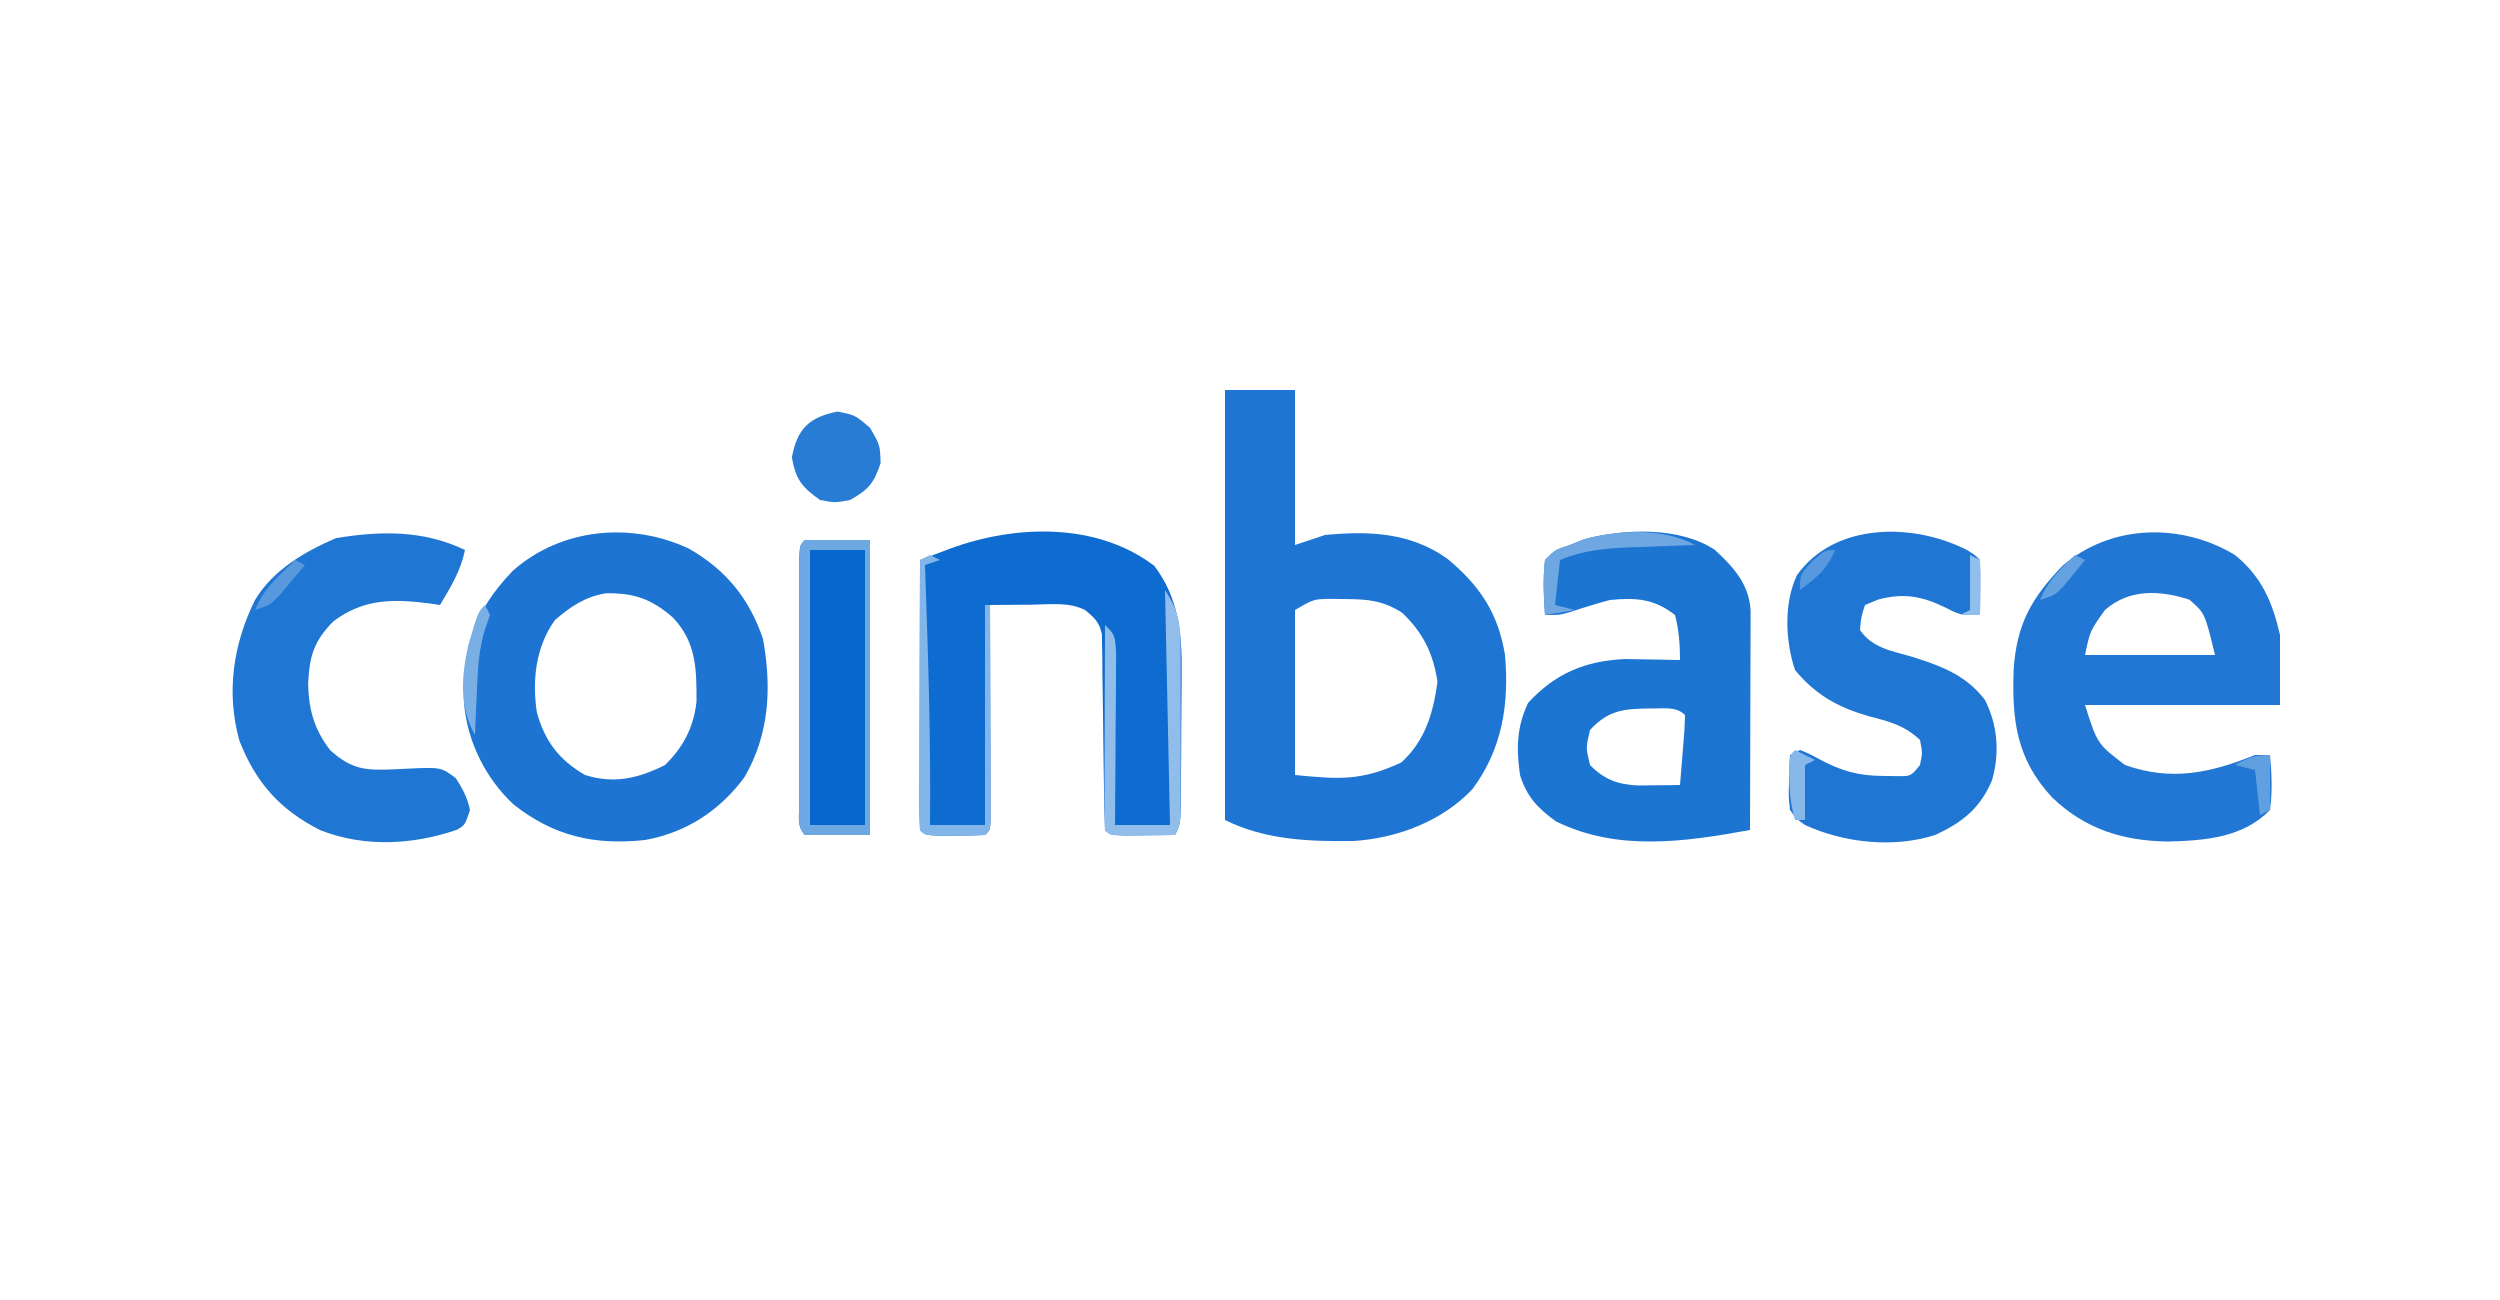<svg xmlns="http://www.w3.org/2000/svg" width="500" height="260"><path d="M0 0 C4.62 0 9.24 0 14 0 C14 10.23 14 20.46 14 31 C15.98 30.34 17.96 29.68 20 29 C28.821 28.148 37.03 28.496 44.41 33.699 C50.959 39.119 54.631 44.596 56 53 C56.856 62.8 55.472 71.756 49.5 79.812 C43.418 86.268 34.343 89.676 25.652 90.203 C16.871 90.314 8.017 90.009 0 86 C0 57.62 0 29.24 0 0 Z M14 44 C14 54.89 14 65.78 14 77 C23.039 77.904 27.356 78.143 35.25 74.5 C40.029 70.155 41.632 64.665 42.5 58.375 C41.659 52.697 39.601 48.523 35.438 44.562 C31.574 42.086 28.563 41.84 24.062 41.812 C23.022 41.798 21.982 41.784 20.91 41.77 C17.692 41.841 17.692 41.841 14 44 Z " fill="#1E75D3" transform="translate(245,78)"></path><path d="M0 0 C7.349 4.228 12.065 9.952 14.785 18.059 C16.532 27.779 16.085 37.041 11.078 45.691 C6.102 52.408 -0.572 56.778 -8.82 58.254 C-18.936 59.35 -27.104 57.477 -35.133 51.129 C-40.761 45.854 -44.384 38.51 -45.023 30.809 C-45.218 19.675 -43.067 12.526 -35.238 4.391 C-25.586 -4.139 -11.555 -5.437 0 0 Z M-26.82 14.254 C-30.663 19.584 -31.421 26.272 -30.453 32.688 C-28.869 38.487 -26.028 42.218 -20.82 45.254 C-15.033 47.076 -10.133 45.931 -4.82 43.254 C-1.141 39.669 0.899 35.729 1.48 30.605 C1.508 24.146 1.45 18.685 -3.25 13.754 C-7.473 10.057 -11.009 8.827 -16.625 8.91 C-20.7 9.548 -23.745 11.582 -26.82 14.254 Z " fill="#1D74D2" transform="translate(137.82,109.746)"></path><path d="M0 0 C5.324 4.345 7.498 9.407 9 16 C9 20.62 9 25.24 9 30 C-3.87 30 -16.74 30 -30 30 C-27.532 37.784 -27.532 37.784 -22 42 C-12.728 45.3 -4.904 43.593 4 40 C4.99 40 5.98 40 7 40 C7.347 43.727 7.504 47.283 7 51 C1.58 56.556 -6.04 57.114 -13.438 57.312 C-22.473 57.156 -29.951 54.851 -36.594 48.469 C-43.746 40.755 -44.636 32.985 -44.27 22.84 C-43.641 13.879 -40.783 8.675 -34.516 2.176 C-24.859 -6.176 -10.806 -6.51 0 0 Z M-26 11 C-28.974 15.142 -28.974 15.142 -30 20 C-21.42 20 -12.84 20 -4 20 C-6.021 11.633 -6.021 11.633 -9.125 8.938 C-14.99 7.025 -21.175 6.726 -26 11 Z " fill="#2177D3" transform="translate(447,111)"></path><path d="M0 0 C4.842 6.408 5.571 13.552 5.453 21.371 C5.451 22.241 5.449 23.112 5.447 24.009 C5.441 25.83 5.427 27.651 5.406 29.471 C5.375 32.267 5.365 35.062 5.359 37.857 C5.35 39.633 5.34 41.408 5.328 43.184 C5.322 44.438 5.322 44.438 5.315 45.718 C5.242 51.578 5.242 51.578 4.125 53.812 C1.979 53.839 -0.167 53.859 -2.312 53.875 C-3.507 53.887 -4.702 53.898 -5.934 53.91 C-8.875 53.812 -8.875 53.812 -9.875 52.812 C-9.998 49.819 -10.061 46.846 -10.086 43.852 C-10.114 42 -10.143 40.148 -10.172 38.297 C-10.213 35.365 -10.25 32.433 -10.276 29.501 C-10.304 26.68 -10.35 23.86 -10.398 21.039 C-10.402 20.161 -10.405 19.283 -10.408 18.378 C-10.425 17.56 -10.441 16.743 -10.458 15.901 C-10.467 15.182 -10.475 14.464 -10.483 13.723 C-10.988 11.261 -11.953 10.383 -13.875 8.812 C-17.185 7.158 -20.866 7.712 -24.5 7.75 C-25.302 7.755 -26.104 7.759 -26.93 7.764 C-28.911 7.775 -30.893 7.793 -32.875 7.812 C-32.873 8.374 -32.871 8.936 -32.868 9.514 C-32.846 15.337 -32.831 21.16 -32.82 26.984 C-32.815 29.159 -32.808 31.335 -32.8 33.511 C-32.787 36.631 -32.782 39.751 -32.777 42.871 C-32.772 43.85 -32.767 44.829 -32.762 45.838 C-32.762 46.739 -32.762 47.64 -32.761 48.568 C-32.759 49.365 -32.757 50.163 -32.755 50.984 C-32.875 52.812 -32.875 52.812 -33.875 53.812 C-35.873 53.911 -37.875 53.942 -39.875 53.938 C-40.968 53.94 -42.061 53.943 -43.188 53.945 C-45.875 53.812 -45.875 53.812 -46.875 52.812 C-46.969 51.124 -46.992 49.433 -46.989 47.742 C-46.988 46.661 -46.988 45.58 -46.988 44.466 C-46.983 43.29 -46.978 42.114 -46.973 40.902 C-46.971 39.705 -46.97 38.508 -46.968 37.275 C-46.963 33.433 -46.95 29.592 -46.938 25.75 C-46.932 23.153 -46.928 20.556 -46.924 17.959 C-46.913 11.577 -46.896 5.195 -46.875 -1.188 C-45.591 -1.673 -44.307 -2.158 -43.023 -2.642 C-42.308 -2.912 -41.593 -3.182 -40.857 -3.46 C-27.612 -8.323 -11.443 -8.707 0 0 Z " fill="#0E6BCF" transform="translate(230.875,113.188)"></path><path d="M0 0 C3.724 3.462 6.818 6.815 7.12 12.107 C7.118 12.918 7.116 13.728 7.114 14.563 C7.113 15.484 7.113 16.405 7.113 17.353 C7.108 18.344 7.103 19.335 7.098 20.355 C7.096 21.372 7.095 22.389 7.093 23.437 C7.088 26.687 7.075 29.937 7.062 33.188 C7.057 35.39 7.053 37.592 7.049 39.795 C7.038 45.197 7.021 50.598 7 56 C-6 58.369 -19.444 60.336 -31.75 54.312 C-35.454 51.677 -37.659 49.318 -39 45 C-39.75 39.683 -39.686 35.452 -37.375 30.562 C-31.905 24.661 -26.05 22.2 -18.035 21.805 C-16.724 21.828 -15.413 21.851 -14.062 21.875 C-13.379 21.884 -12.695 21.893 -11.99 21.902 C-10.327 21.926 -8.663 21.961 -7 22 C-7.013 18.9 -7.191 16.002 -8 13 C-12.143 9.745 -15.859 9.486 -21 10 C-23.624 10.696 -26.192 11.481 -28.766 12.344 C-31 13 -31 13 -34 13 C-34.283 9.292 -34.427 5.7 -34 2 C-31.938 -0.062 -31.938 -0.062 -29 -1 C-28.031 -1.392 -27.061 -1.784 -26.062 -2.188 C-18.103 -4.247 -7.097 -4.726 0 0 Z M-25 36 C-25.833 39.543 -25.833 39.543 -25 43 C-22.193 45.904 -19.343 46.951 -15.301 47.098 C-14.315 47.086 -13.329 47.074 -12.312 47.062 C-11.319 47.053 -10.325 47.044 -9.301 47.035 C-8.542 47.024 -7.782 47.012 -7 47 C-6.806 44.688 -6.62 42.375 -6.438 40.062 C-6.333 38.775 -6.229 37.487 -6.121 36.16 C-6.081 35.117 -6.041 34.074 -6 33 C-7.781 31.219 -10.276 31.744 -12.688 31.688 C-18.146 31.753 -21.239 31.926 -25 36 Z " fill="#1D75D2" transform="translate(343,110)"></path><path d="M0 0 C1.574 0.973 1.574 0.973 2.574 1.973 C2.646 3.826 2.658 5.681 2.637 7.535 C2.628 8.547 2.619 9.559 2.609 10.602 C2.598 11.384 2.586 12.166 2.574 12.973 C-1.426 12.973 -1.426 12.973 -4.238 11.535 C-9.016 9.193 -12.698 8.501 -17.863 9.91 C-18.709 10.261 -19.555 10.611 -20.426 10.973 C-21.195 13.318 -21.195 13.318 -21.426 15.973 C-19.015 19.548 -15.097 20.159 -11.176 21.285 C-5.297 23.117 -0.258 24.944 3.574 29.973 C6.128 35.08 6.555 40.616 4.957 46.086 C2.592 51.643 -0.984 54.496 -6.426 56.973 C-14.655 59.631 -24.645 58.56 -32.426 54.973 C-34.191 53.723 -34.191 53.723 -35.426 51.973 C-35.719 49.273 -35.719 49.273 -35.613 46.285 C-35.586 45.291 -35.559 44.297 -35.531 43.273 C-35.496 42.514 -35.462 41.755 -35.426 40.973 C-34.436 40.478 -34.436 40.478 -33.426 39.973 C-31.586 40.715 -31.586 40.715 -29.488 41.848 C-25.147 44.169 -21.815 45.127 -16.863 45.16 C-15.407 45.181 -15.407 45.181 -13.922 45.203 C-11.252 45.225 -11.252 45.225 -9.426 42.973 C-8.926 40.515 -8.926 40.515 -9.426 37.973 C-12.51 35.044 -15.611 34.244 -19.676 33.223 C-25.852 31.421 -30.299 28.969 -34.426 23.973 C-36.355 18.184 -36.699 10.666 -34.051 5.035 C-26.5 -5.661 -10.598 -5.465 0 0 Z " fill="#2076D3" transform="translate(393.426,110.027)"></path><path d="M0 0 C-0.89 4.237 -2.794 7.3 -5 11 C-5.629 10.905 -6.258 10.809 -6.906 10.711 C-14.17 9.77 -20.287 9.651 -26.375 14.312 C-30.321 18.352 -31.105 21.287 -31.375 26.812 C-31.244 31.981 -30.152 35.867 -27 40 C-22.663 43.943 -19.877 44.122 -14.044 43.857 C-13.328 43.821 -12.612 43.786 -11.875 43.75 C-4.767 43.417 -4.767 43.417 -1.816 45.66 C-0.44 47.809 0.47 49.503 1 52 C0 55 0 55 -1.609 55.949 C-10.419 58.987 -20.165 59.497 -28.941 56.035 C-36.992 51.987 -41.836 46.525 -45.109 38.168 C-47.81 28.56 -46.374 18.84 -42 10 C-38.405 4.008 -32.116 0.344 -25.812 -2.375 C-16.807 -3.851 -8.312 -3.99 0 0 Z " fill="#2076D3" transform="translate(93,110)"></path><path d="M0 0 C4.29 0 8.58 0 13 0 C13 19.47 13 38.94 13 59 C8.71 59 4.42 59 0 59 C-1.718 57.282 -1.128 55.014 -1.129 52.67 C-1.133 51.532 -1.136 50.394 -1.139 49.222 C-1.137 47.983 -1.135 46.745 -1.133 45.469 C-1.134 44.207 -1.135 42.946 -1.136 41.646 C-1.136 38.973 -1.135 36.3 -1.13 33.626 C-1.125 30.193 -1.128 26.759 -1.134 23.326 C-1.138 20.061 -1.135 16.796 -1.133 13.531 C-1.135 12.293 -1.137 11.054 -1.139 9.778 C-1.136 8.64 -1.133 7.502 -1.129 6.33 C-1.129 5.323 -1.128 4.315 -1.127 3.277 C-1 1 -1 1 0 0 Z " fill="#0666CE" transform="translate(161,108)"></path><path d="M0 0 C3.5 0.688 3.5 0.688 6.5 3.25 C8.5 6.688 8.5 6.688 8.625 10.312 C7.281 14.344 6.198 15.633 2.5 17.688 C-0.5 18.25 -0.5 18.25 -3.5 17.688 C-7.135 15.08 -8.334 13.617 -9.125 9.188 C-8.108 3.492 -5.661 1.112 0 0 Z " fill="#287CD4" transform="translate(167.5,82.312)"></path><path d="M0 0 C4.29 0 8.58 0 13 0 C13 19.47 13 38.94 13 59 C8.71 59 4.42 59 0 59 C-1.718 57.282 -1.128 55.014 -1.129 52.67 C-1.133 51.532 -1.136 50.394 -1.139 49.222 C-1.137 47.983 -1.135 46.745 -1.133 45.469 C-1.134 44.207 -1.135 42.946 -1.136 41.646 C-1.136 38.973 -1.135 36.3 -1.13 33.626 C-1.125 30.193 -1.128 26.759 -1.134 23.326 C-1.138 20.061 -1.135 16.796 -1.133 13.531 C-1.135 12.293 -1.137 11.054 -1.139 9.778 C-1.136 8.64 -1.133 7.502 -1.129 6.33 C-1.129 5.323 -1.128 4.315 -1.127 3.277 C-1 1 -1 1 0 0 Z M1 2 C1 20.15 1 38.3 1 57 C4.63 57 8.26 57 12 57 C12 38.85 12 20.7 12 2 C8.37 2 4.74 2 1 2 Z " fill="#6EA8E3" transform="translate(161,108)"></path><path d="M0 0 C2.526 3.79 3.124 6.603 3.129 11.094 C3.133 11.888 3.136 12.682 3.139 13.501 C3.137 14.349 3.135 15.197 3.133 16.07 C3.134 16.948 3.135 17.825 3.136 18.729 C3.136 20.58 3.135 22.431 3.13 24.282 C3.125 27.121 3.13 29.961 3.137 32.801 C3.136 34.599 3.135 36.397 3.133 38.195 C3.135 39.047 3.137 39.899 3.139 40.777 C3.115 46.77 3.115 46.77 2 49 C-0.146 49.027 -2.292 49.046 -4.438 49.062 C-5.632 49.074 -6.827 49.086 -8.059 49.098 C-11 49 -11 49 -12 48 C-12.089 44.97 -12.115 41.963 -12.098 38.934 C-12.096 38.025 -12.095 37.116 -12.093 36.18 C-12.088 33.266 -12.075 30.352 -12.062 27.438 C-12.057 25.467 -12.053 23.496 -12.049 21.525 C-12.038 16.684 -12.021 11.842 -12 7 C-10 9 -10 9 -9.773 12.715 C-9.773 14.313 -9.785 15.91 -9.805 17.508 C-9.808 18.348 -9.81 19.189 -9.813 20.055 C-9.824 22.745 -9.85 25.435 -9.875 28.125 C-9.885 29.947 -9.894 31.768 -9.902 33.59 C-9.924 38.06 -9.959 42.53 -10 47 C-6.37 47 -2.74 47 1 47 C0.67 31.49 0.34 15.98 0 0 Z " fill="#90BDEA" transform="translate(233,118)"></path><path d="M0 0 C0.66 0.33 1.32 0.66 2 1 C1.01 1.33 0.02 1.66 -1 2 C-0.97 2.865 -0.939 3.729 -0.908 4.62 C-0.34 21.084 0.178 37.523 0 54 C3.63 54 7.26 54 11 54 C11 39.48 11 24.96 11 10 C11.33 10 11.66 10 12 10 C12.025 16.39 12.043 22.781 12.055 29.171 C12.06 31.347 12.067 33.523 12.075 35.698 C12.088 38.819 12.093 41.939 12.098 45.059 C12.103 46.038 12.108 47.017 12.113 48.026 C12.113 48.927 12.113 49.827 12.114 50.756 C12.116 51.553 12.118 52.35 12.12 53.171 C12 55 12 55 11 56 C9.002 56.099 7 56.13 5 56.125 C3.907 56.128 2.814 56.13 1.688 56.133 C-1 56 -1 56 -2 55 C-2.094 53.312 -2.117 51.62 -2.114 49.929 C-2.113 48.848 -2.113 47.767 -2.113 46.654 C-2.108 45.478 -2.103 44.302 -2.098 43.09 C-2.096 41.893 -2.095 40.696 -2.093 39.462 C-2.088 35.621 -2.075 31.779 -2.062 27.938 C-2.057 25.34 -2.053 22.743 -2.049 20.146 C-2.038 13.764 -2.021 7.382 -2 1 C-1.34 0.67 -0.68 0.34 0 0 Z " fill="#82B5E9" transform="translate(186,111)"></path><path d="M0 0 C-0.605 0.02 -1.209 0.04 -1.833 0.06 C-4.597 0.156 -7.361 0.265 -10.125 0.375 C-11.076 0.406 -12.028 0.437 -13.008 0.469 C-18.017 0.677 -22.304 1.055 -27 3 C-27.33 5.97 -27.66 8.94 -28 12 C-26.68 12.33 -25.36 12.66 -24 13 C-25.98 13.33 -27.96 13.66 -30 14 C-30.283 10.292 -30.427 6.7 -30 3 C-27.938 0.938 -27.938 0.938 -25 0 C-23.546 -0.588 -23.546 -0.588 -22.062 -1.188 C-15.135 -3.011 -6.349 -3.47 0 0 Z " fill="#6EA7E2" transform="translate(339,109)"></path><path d="M0 0 C0.33 0.66 0.66 1.32 1 2 C0.704 2.838 0.407 3.676 0.102 4.539 C-1.274 8.86 -1.453 12.869 -1.625 17.375 C-1.664 18.206 -1.702 19.038 -1.742 19.895 C-1.836 21.929 -1.919 23.965 -2 26 C-5.224 20.477 -4.703 14.19 -3.359 8.094 C-1.396 1.396 -1.396 1.396 0 0 Z " fill="#79AFE5" transform="translate(97,121)"></path><path d="M0 0 C0 3.63 0 7.26 0 11 C-0.99 11.495 -0.99 11.495 -2 12 C-2.33 9.03 -2.66 6.06 -3 3 C-4.32 2.67 -5.64 2.34 -7 2 C-4.353 0.539 -3.106 0 0 0 Z " fill="#609FE0" transform="translate(454,151)"></path><path d="M0 0 C1.32 0.66 2.64 1.32 4 2 C3.01 2.495 3.01 2.495 2 3 C2 6.63 2 10.26 2 14 C1.34 14 0.68 14 0 14 C-0.854 11.039 -1.135 8.391 -1.125 5.312 C-1.128 4.525 -1.13 3.737 -1.133 2.926 C-1 1 -1 1 0 0 Z " fill="#87B8EB" transform="translate(359,150)"></path><path d="M0 0 C0.66 0.33 1.32 0.66 2 1 C2 4.63 2 8.26 2 12 C0.68 12 -0.64 12 -2 12 C-1.34 11.67 -0.68 11.34 0 11 C0 7.37 0 3.74 0 0 Z " fill="#90BFEE" transform="translate(394,111)"></path><path d="M0 0 C0.66 0.33 1.32 0.66 2 1 C0.903 2.319 -0.203 3.63 -1.312 4.938 C-1.927 5.668 -2.542 6.399 -3.176 7.152 C-5 9 -5 9 -8 10 C-6.443 6.178 -3.966 3.814 -1 1 C-0.67 0.67 -0.34 0.34 0 0 Z " fill="#5899DD" transform="translate(59,112)"></path><path d="M0 0 C-1.491 3.795 -3.757 5.61 -7 8 C-7 5 -7 5 -4.625 2.312 C-2 0 -2 0 0 0 Z " fill="#5799DE" transform="translate(367,110)"></path><path d="M0 0 C0.66 0.33 1.32 0.66 2 1 C1.07 2.152 0.131 3.297 -0.812 4.438 C-1.596 5.395 -1.596 5.395 -2.395 6.371 C-4 8 -4 8 -7 9 C-5.445 5.183 -2.964 2.808 0 0 Z " fill="#64A1E0" transform="translate(415,111)"></path></svg>